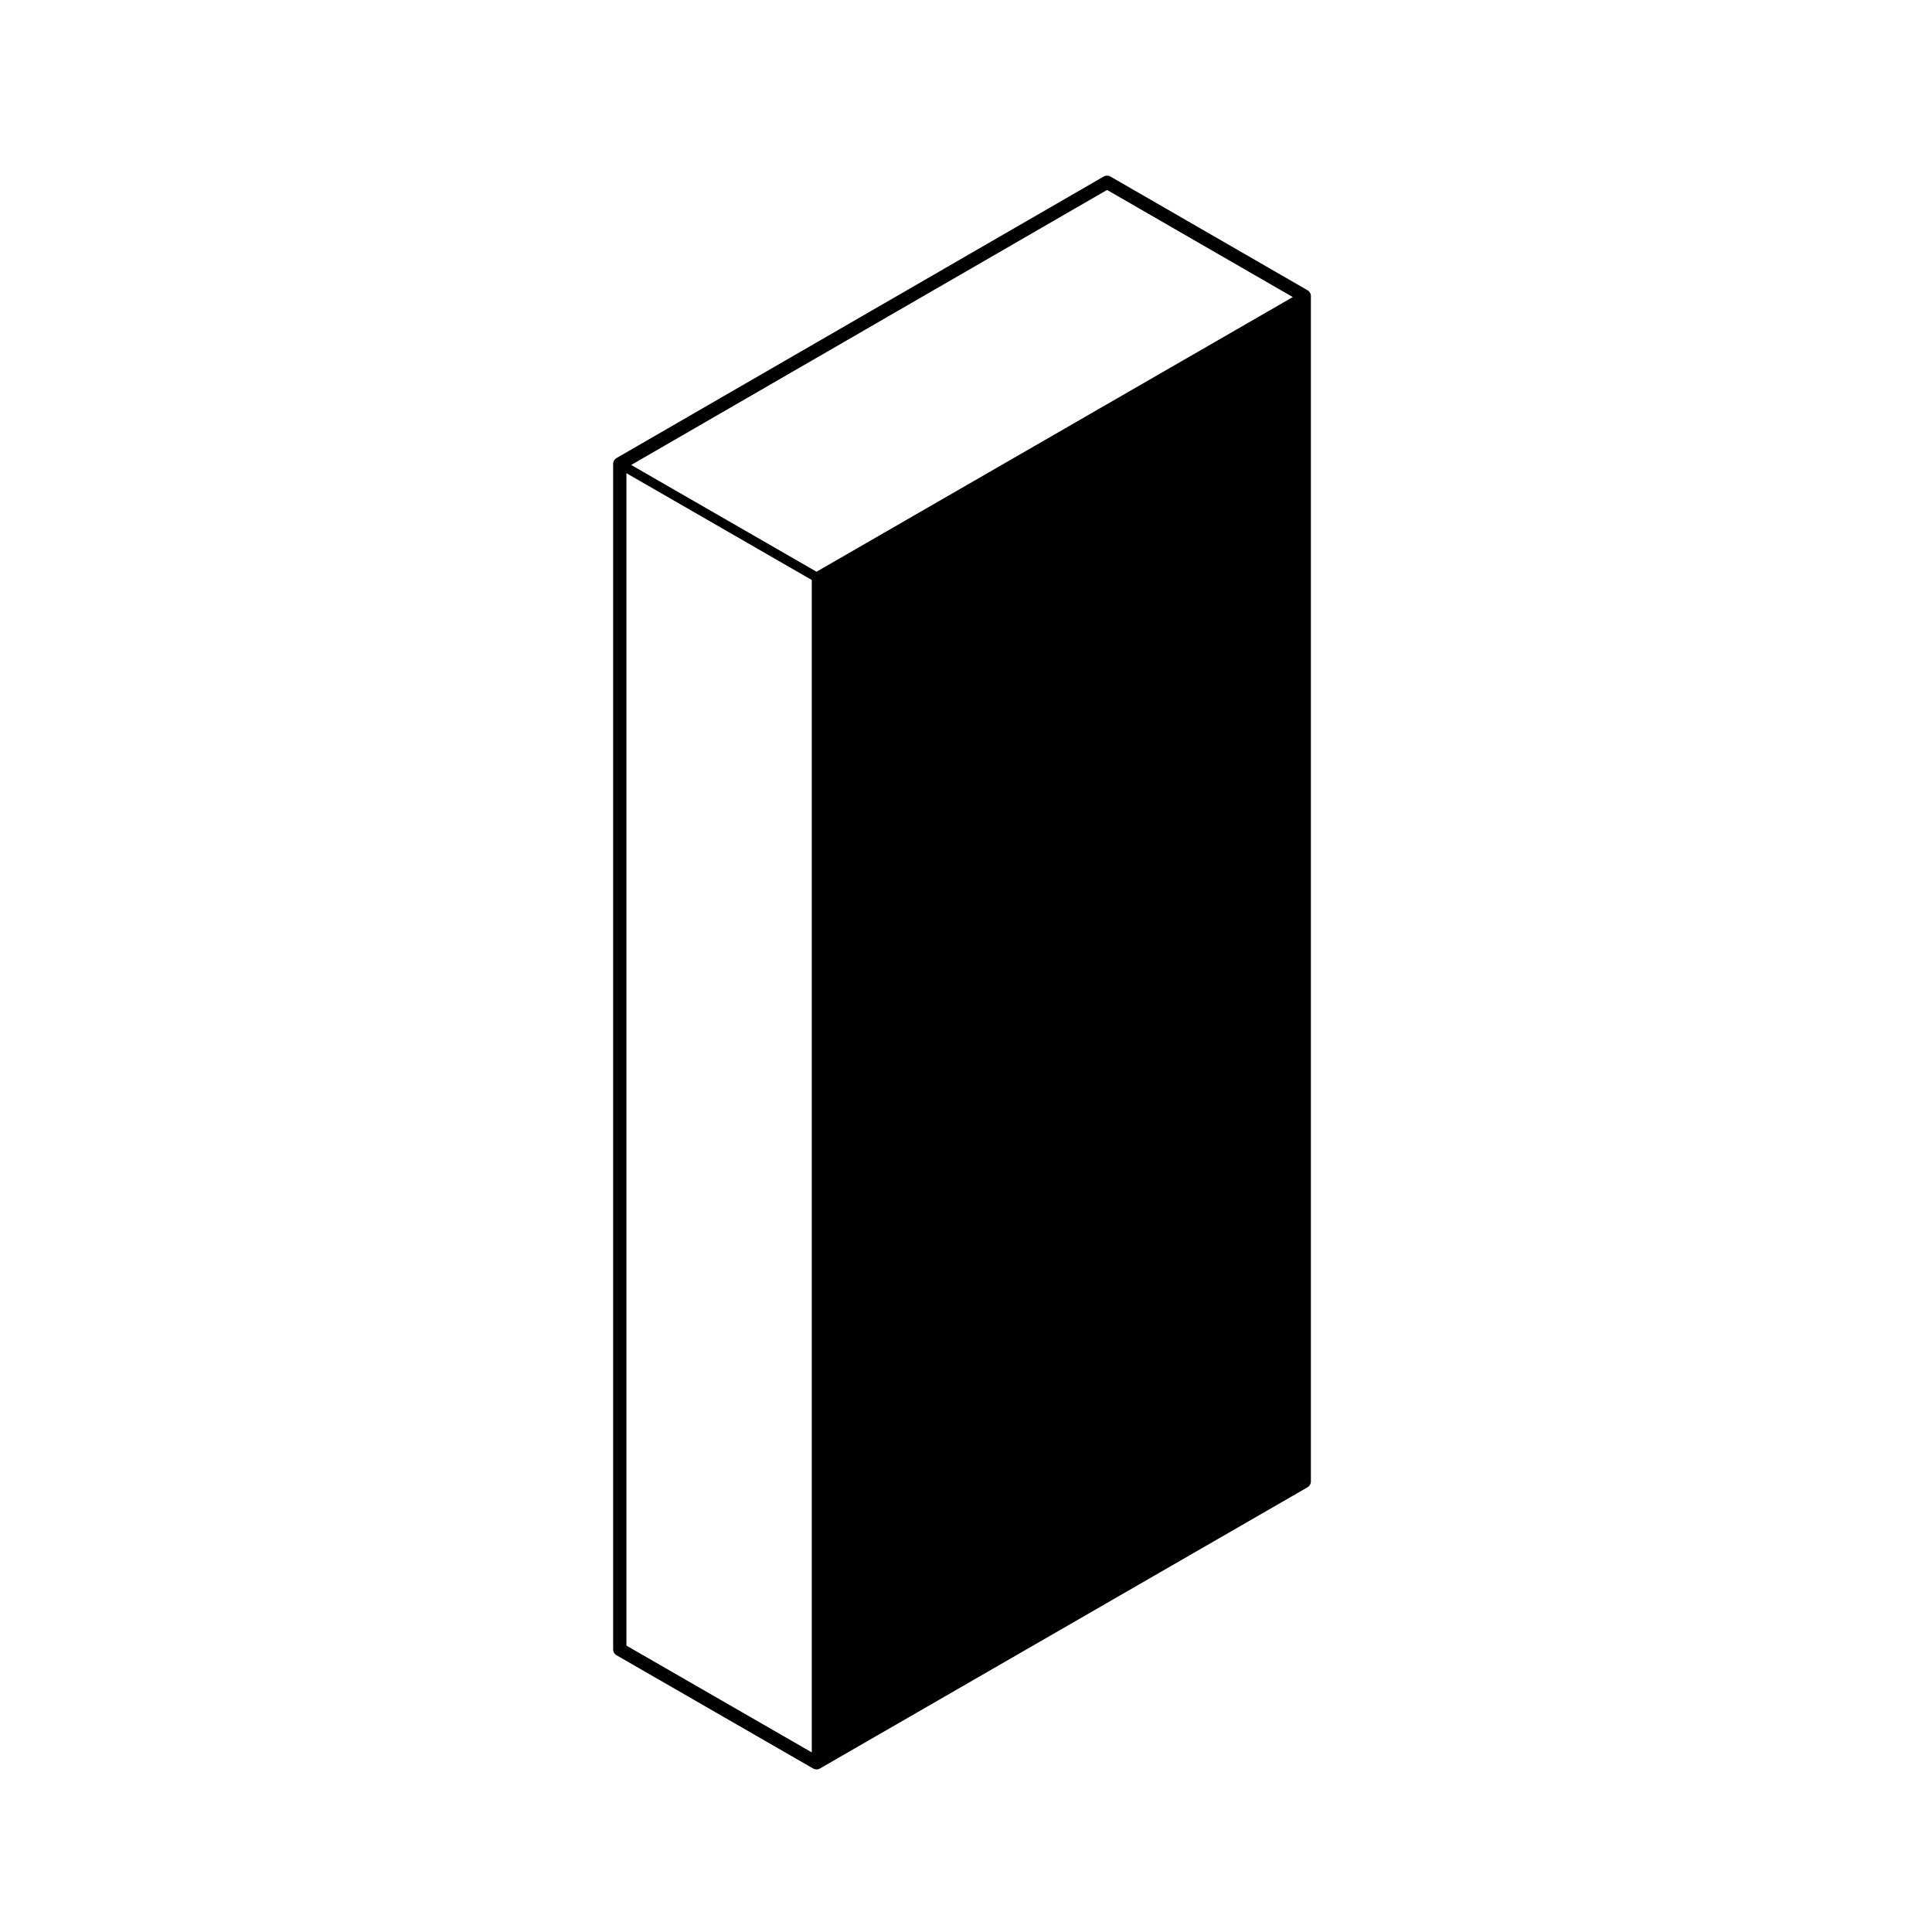 <?xml version="1.0" encoding="UTF-8"?>
<!-- Uploaded to: ICON Repo, www.iconrepo.com, Generator: ICON Repo Mixer Tools -->
<svg fill="#000000" width="800px" height="800px" version="1.1" viewBox="144 144 512 512" xmlns="http://www.w3.org/2000/svg">
 <path d="m490.5 220.91-52.238-30.137c-0.543-0.312-1.219-0.312-1.762 0l-129.13 74.625c-0.543 0.312-0.883 0.898-0.883 1.527v314.19c0 0.629 0.336 1.215 0.883 1.531l52.145 30.039c0.273 0.152 0.574 0.23 0.883 0.23s0.609-0.082 0.883-0.238l129.23-74.535c0.543-0.312 0.887-0.898 0.887-1.527l-0.004-314.18c0-0.629-0.34-1.207-0.887-1.523zm-130.11 74.602-49.117-28.293 126.11-72.883 49.219 28.391zm-50.383 284.59v-310.7l49.121 28.301v310.7z"/>
</svg>